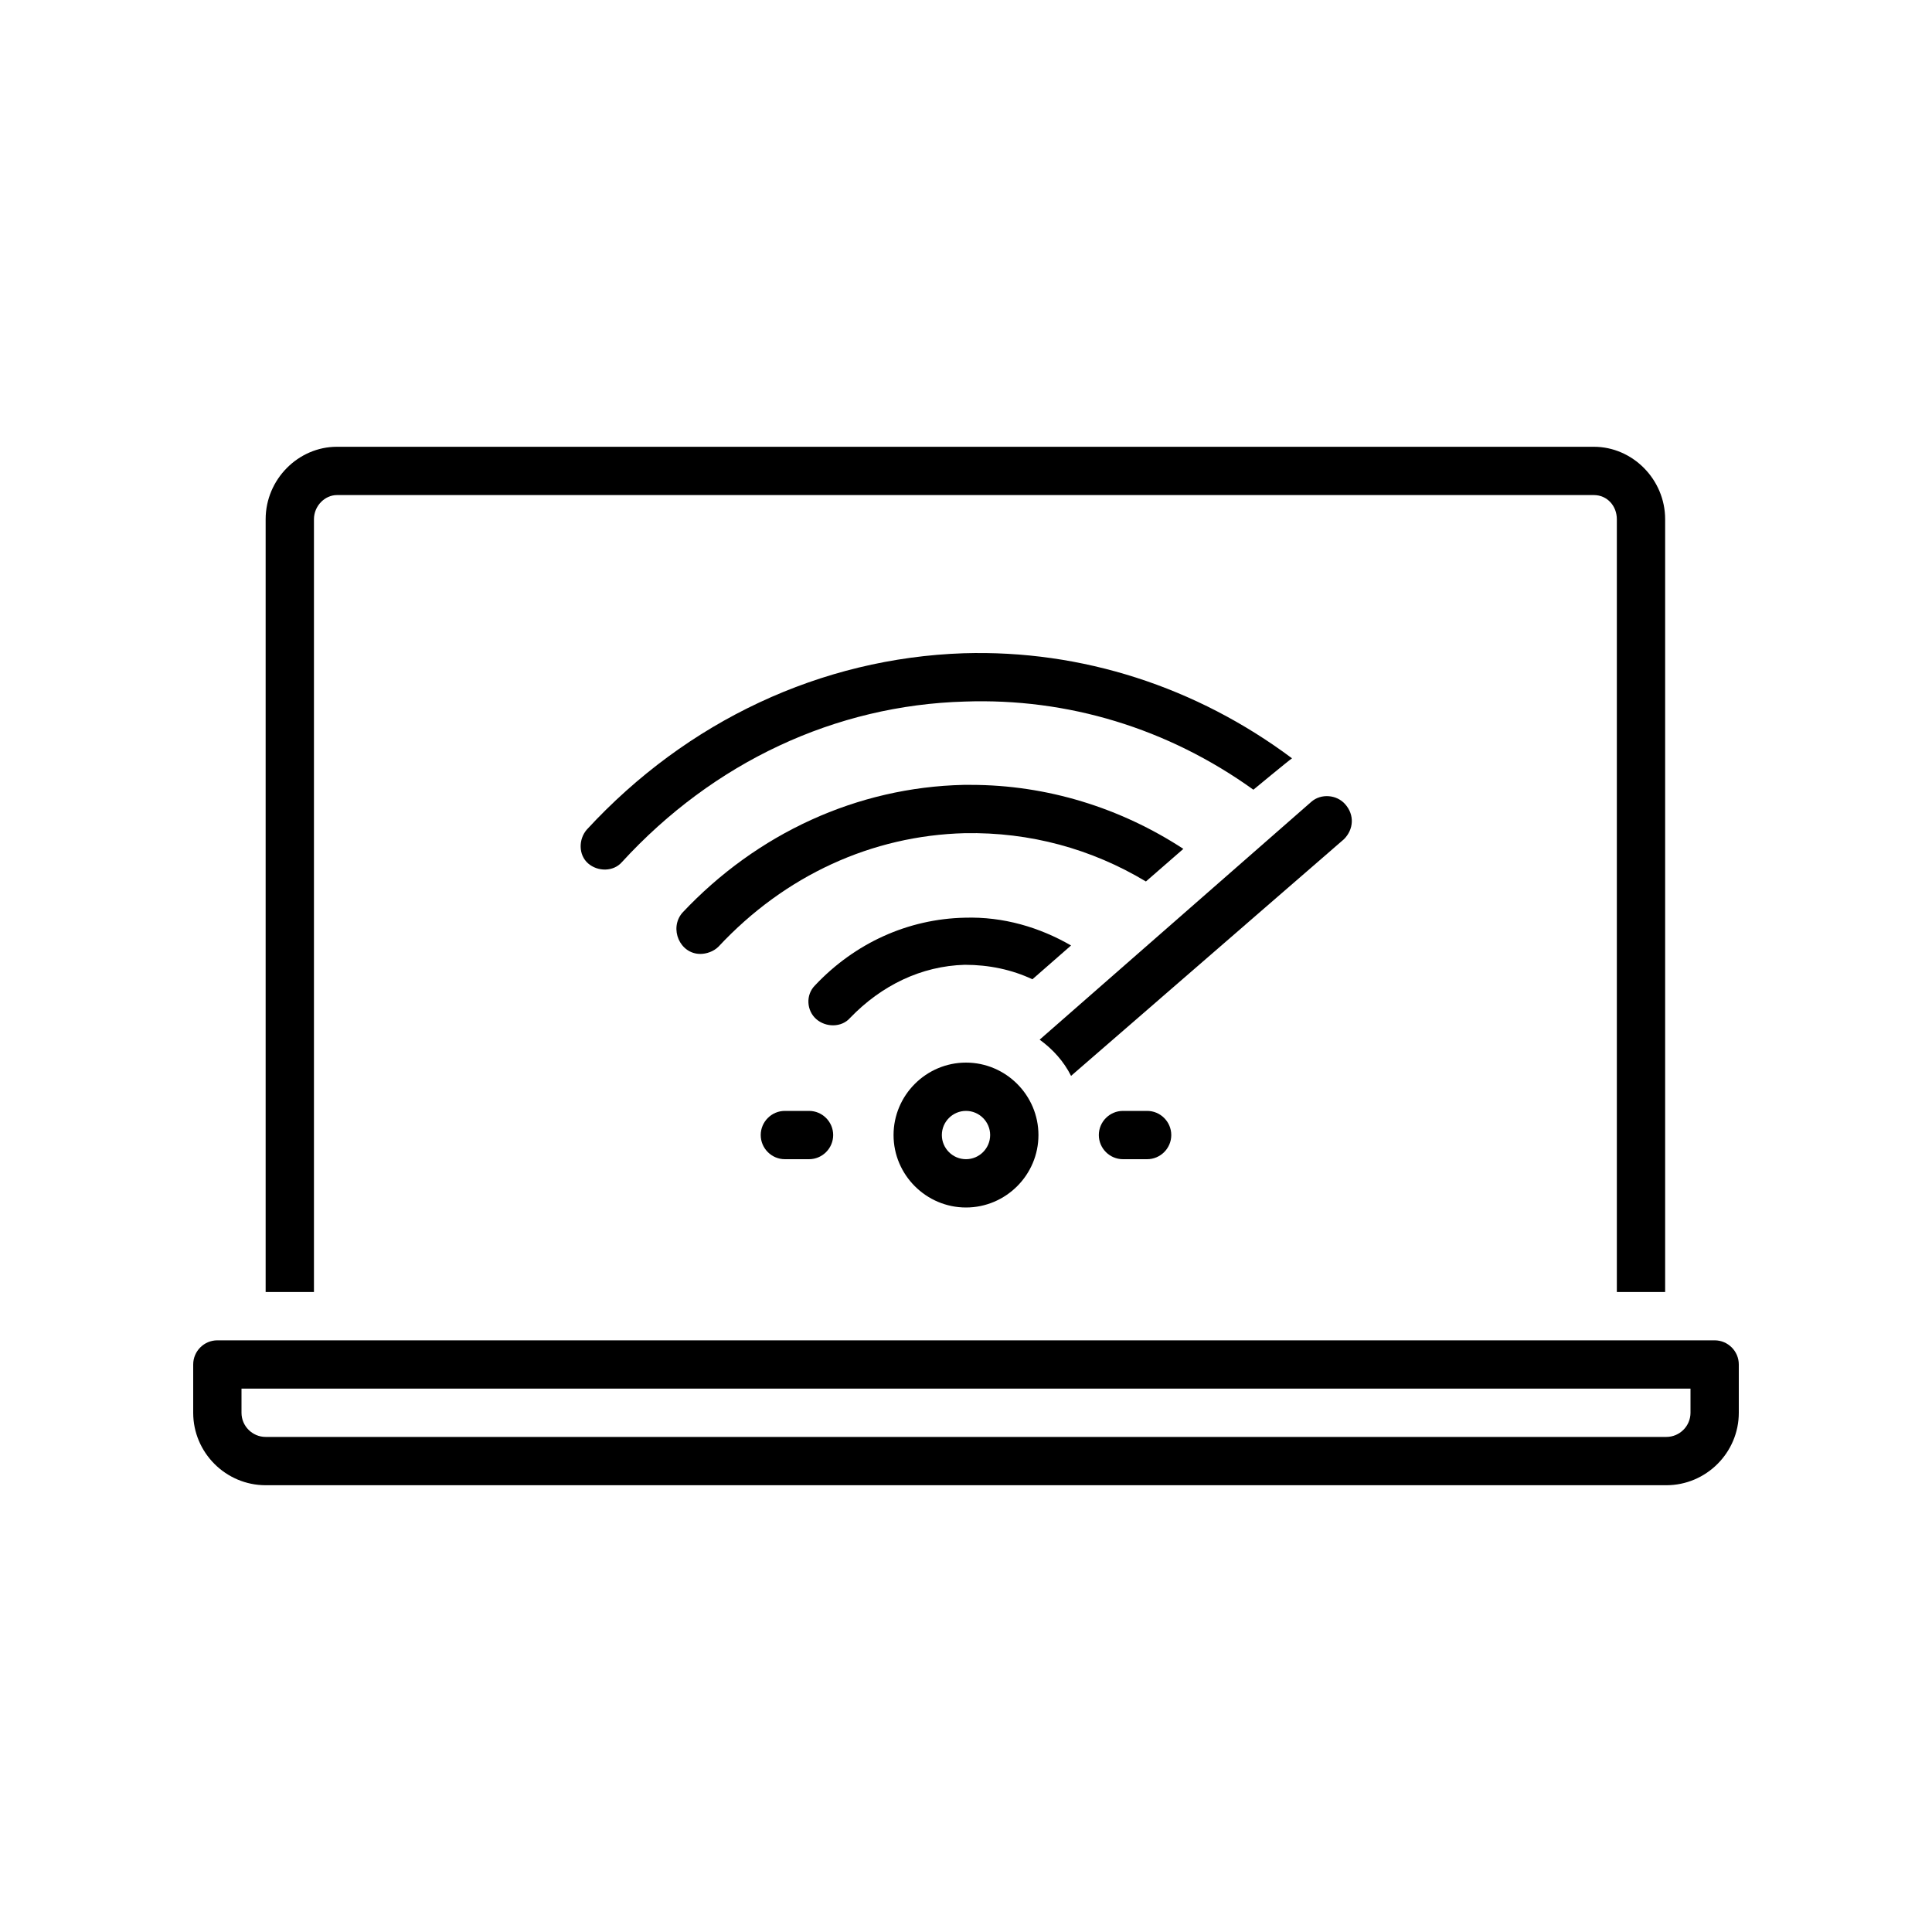 <svg xmlns="http://www.w3.org/2000/svg" xmlns:xlink="http://www.w3.org/1999/xlink" width="500" zoomAndPan="magnify" viewBox="0 0 375 375" height="500" preserveAspectRatio="xMidYMid meet" version="1.0"><defs><clipPath id="b537a1bbb4"><path d="M 51 86.625 L 324 86.625 L 324 251 L 51 251 Z M 51 86.625 " clip-rule="nonzero"/></clipPath><clipPath id="b2101cac13"><path d="M 37.5 260 L 337.5 260 L 337.5 288.375 L 37.5 288.375 Z M 37.5 260 " clip-rule="nonzero"/></clipPath></defs><g clip-path="url(#b537a1bbb4)"><path fill="#000000" d="M 60.938 100.781 C 60.938 98.203 63.047 96.094 65.391 96.094 L 309.375 96.094 C 311.953 96.094 313.828 98.203 313.828 100.781 L 313.828 250.781 L 323.203 250.781 L 323.203 100.781 C 323.203 93.047 316.875 86.719 309.375 86.719 L 65.391 86.719 C 57.891 86.719 51.562 93.047 51.562 100.781 L 51.562 250.781 L 60.938 250.781 Z M 60.938 100.781 " fill-opacity="1" fill-rule="nonzero"/></g><g clip-path="url(#b2101cac13)"><path fill="#000000" d="M 332.812 260.156 L 42.188 260.156 C 39.609 260.156 37.5 262.266 37.5 264.844 L 37.5 274.219 C 37.5 281.953 43.828 288.281 51.562 288.281 L 323.438 288.281 C 331.172 288.281 337.5 281.953 337.5 274.219 L 337.5 264.844 C 337.5 262.266 335.391 260.156 332.812 260.156 Z M 328.125 274.219 C 328.125 276.797 326.016 278.906 323.438 278.906 L 51.562 278.906 C 48.984 278.906 46.875 276.797 46.875 274.219 L 46.875 269.531 L 328.125 269.531 Z M 328.125 274.219 " fill-opacity="1" fill-rule="nonzero"/></g><path fill="#000000" d="M 152.344 225 L 157.031 225 C 159.609 225 161.719 222.891 161.719 220.312 C 161.719 217.734 159.609 215.625 157.031 215.625 L 152.344 215.625 C 149.766 215.625 147.656 217.734 147.656 220.312 C 147.656 222.891 149.766 225 152.344 225 Z M 152.344 225 " fill-opacity="1" fill-rule="nonzero"/><path fill="#000000" d="M 217.969 215.625 C 215.391 215.625 213.281 217.734 213.281 220.312 C 213.281 222.891 215.391 225 217.969 225 L 222.656 225 C 225.234 225 227.344 222.891 227.344 220.312 C 227.344 217.734 225.234 215.625 222.656 215.625 Z M 217.969 215.625 " fill-opacity="1" fill-rule="nonzero"/><path fill="#000000" d="M 135.938 185.156 C 137.109 185.156 138.516 184.688 139.453 183.75 C 152.344 169.922 169.219 162.188 187.266 161.719 C 199.922 161.484 211.875 164.766 222.422 171.094 L 229.688 164.766 C 217.5 156.797 203.203 152.344 188.438 152.344 C 187.969 152.344 187.5 152.344 187.031 152.344 C 166.406 152.812 146.953 161.719 132.422 177.188 C 129.844 180.234 131.953 185.156 135.938 185.156 Z M 135.938 185.156 " fill-opacity="1" fill-rule="nonzero"/><path fill="#000000" d="M 243.281 153.281 C 243.281 153.281 250.078 147.656 250.781 147.188 C 232.266 133.359 210 126.094 187.031 126.797 C 159.375 127.734 133.359 139.922 113.906 161.016 C 112.266 162.891 112.266 165.938 114.141 167.578 C 116.016 169.219 119.062 169.219 120.703 167.344 C 138.516 147.891 162.188 136.875 187.266 136.172 C 207.188 135.469 226.641 141.328 243.281 153.281 Z M 243.281 153.281 " fill-opacity="1" fill-rule="nonzero"/><path fill="#000000" d="M 261.094 156.094 C 259.453 154.219 256.406 153.984 254.531 155.625 L 201.797 201.797 C 204.375 203.672 206.484 206.016 207.891 208.828 L 260.859 162.891 C 262.734 161.016 262.969 158.203 261.094 156.094 Z M 261.094 156.094 " fill-opacity="1" fill-rule="nonzero"/><path fill="#000000" d="M 187.5 206.25 C 179.766 206.25 173.438 212.578 173.438 220.312 C 173.438 228.047 179.766 234.375 187.5 234.375 C 195.234 234.375 201.562 228.047 201.562 220.312 C 201.562 212.578 195.234 206.25 187.5 206.25 Z M 187.5 225 C 184.922 225 182.812 222.891 182.812 220.312 C 182.812 217.734 184.922 215.625 187.5 215.625 C 190.078 215.625 192.188 217.734 192.188 220.312 C 192.188 222.891 190.078 225 187.5 225 Z M 187.5 225 " fill-opacity="1" fill-rule="nonzero"/><path fill="#000000" d="M 187.266 178.125 C 176.25 178.359 165.938 183.047 158.203 191.25 C 156.328 193.125 156.562 196.172 158.438 197.812 C 160.312 199.453 163.359 199.453 165 197.578 C 171.094 191.25 178.828 187.5 187.266 187.266 C 191.953 187.266 196.406 188.203 200.391 190.078 L 207.891 183.516 C 201.797 180 194.766 177.891 187.266 178.125 Z M 187.266 178.125 " fill-opacity="1" fill-rule="nonzero"/></svg>